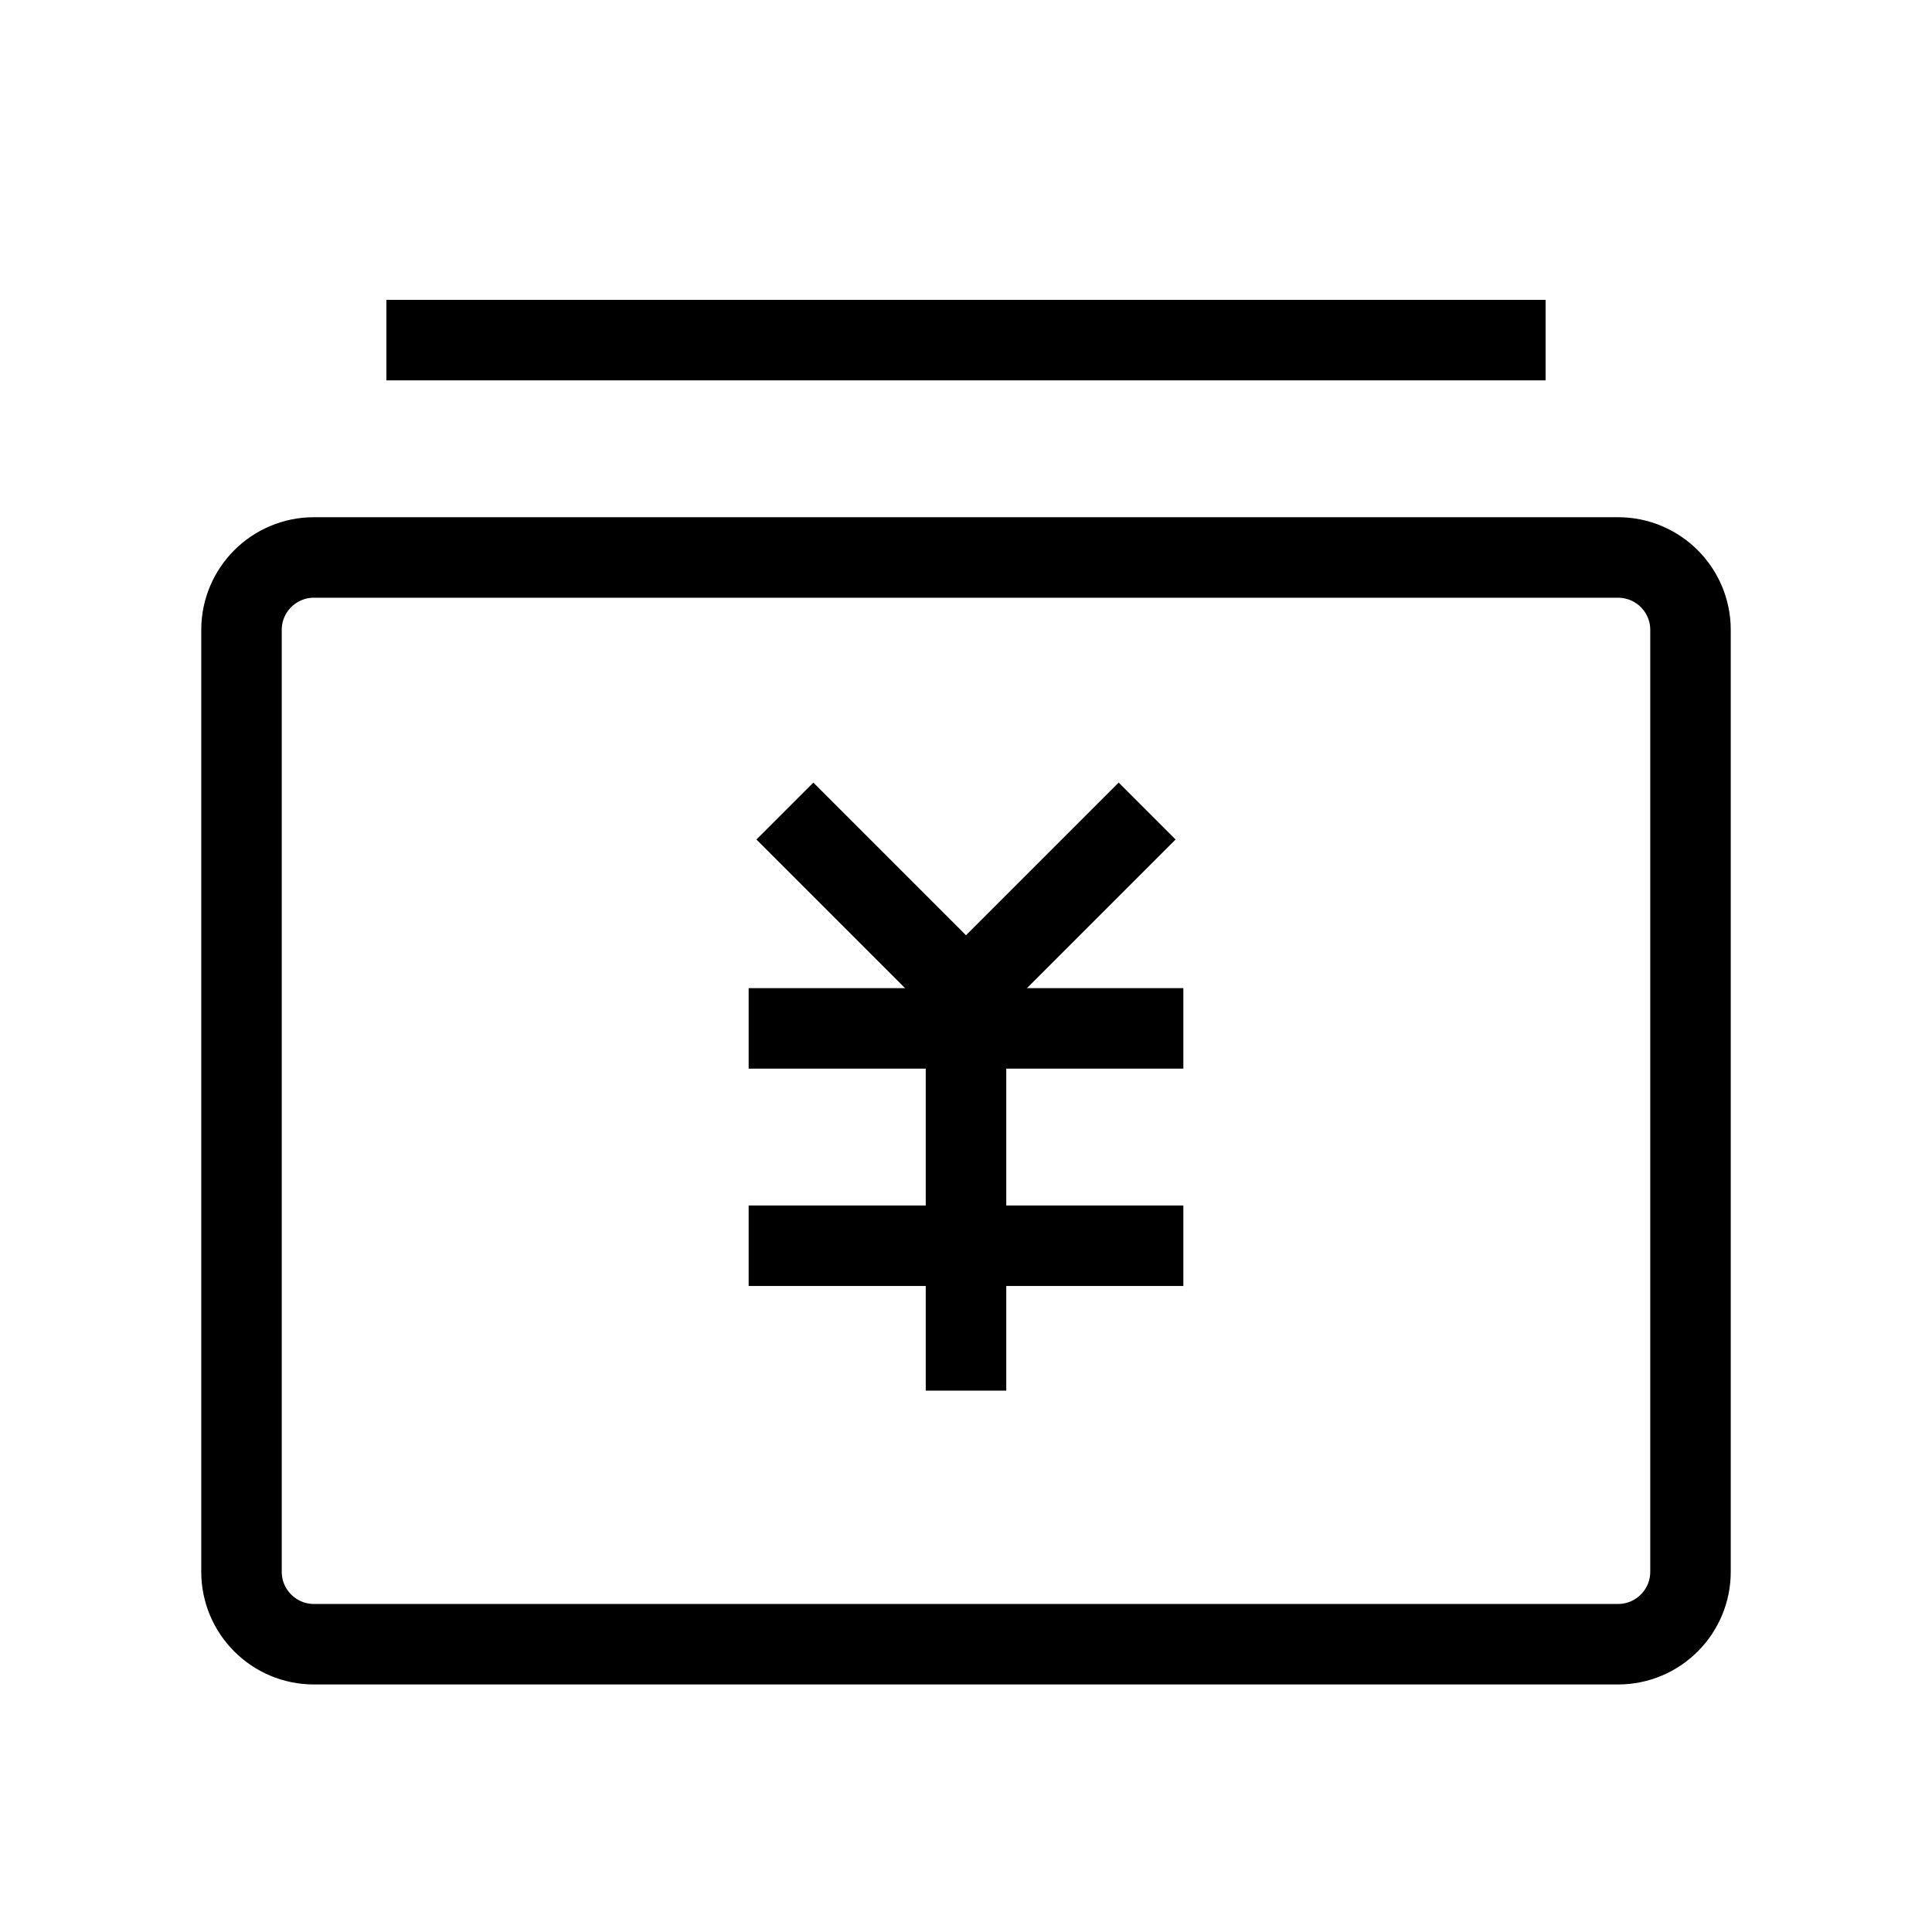 <?xml version="1.0" encoding="UTF-8"?><svg version="1.1" width="24px" height="24px" viewBox="0 0 24.0 24.0" xmlns="http://www.w3.org/2000/svg" xmlns:xlink="http://www.w3.org/1999/xlink"><defs><clipPath id="i0"><path d="M1600,0 L1600,2550 L0,2550 L0,0 L1600,0 Z"></path></clipPath></defs><g transform="translate(-227.0 -450.0)"><g clip-path="url(#i0)"><g transform="translate(200.0 210.0)"><g transform="translate(27.0 240.0)"><g transform="translate(3.0 6.925)"><path d="M0,0.9 C0,0.403 0.403,0 0.9,0 L17.1,0 C17.597,0 18,0.403 18,0.9 L18,12.6 C18,13.097 17.597,13.5 17.1,13.5 L0.9,13.5 C0.403,13.5 0,13.097 0,12.6 L0,0.9 Z" stroke="#000000" stroke-width="1" fill="none" stroke-miterlimit="10"></path></g><g transform="translate(9.75 10.075)"><path d="M0,0 L2.25,2.25 L4.5,0" stroke="#000000" stroke-width="1" fill="none" stroke-miterlimit="10"></path></g><g transform="translate(9.3 12.55)"><path d="M0,0.225 L5.4,0.225" stroke="#000000" stroke-width="1" fill="none" stroke-miterlimit="10"></path></g><g transform="translate(9.3 15.25)"><path d="M0,0.225 L5.4,0.225" stroke="#000000" stroke-width="1" fill="none" stroke-miterlimit="10"></path></g><g transform="translate(11.775 12.775)"><path d="M0.225,0 L0.225,4.5" stroke="#000000" stroke-width="1" fill="none" stroke-miterlimit="10"></path></g><g transform="translate(4.8 4)"><path d="M0,0.225 L14.4,0.225" stroke="#000000" stroke-width="1" fill="none" stroke-miterlimit="10"></path></g></g></g></g></g></svg>